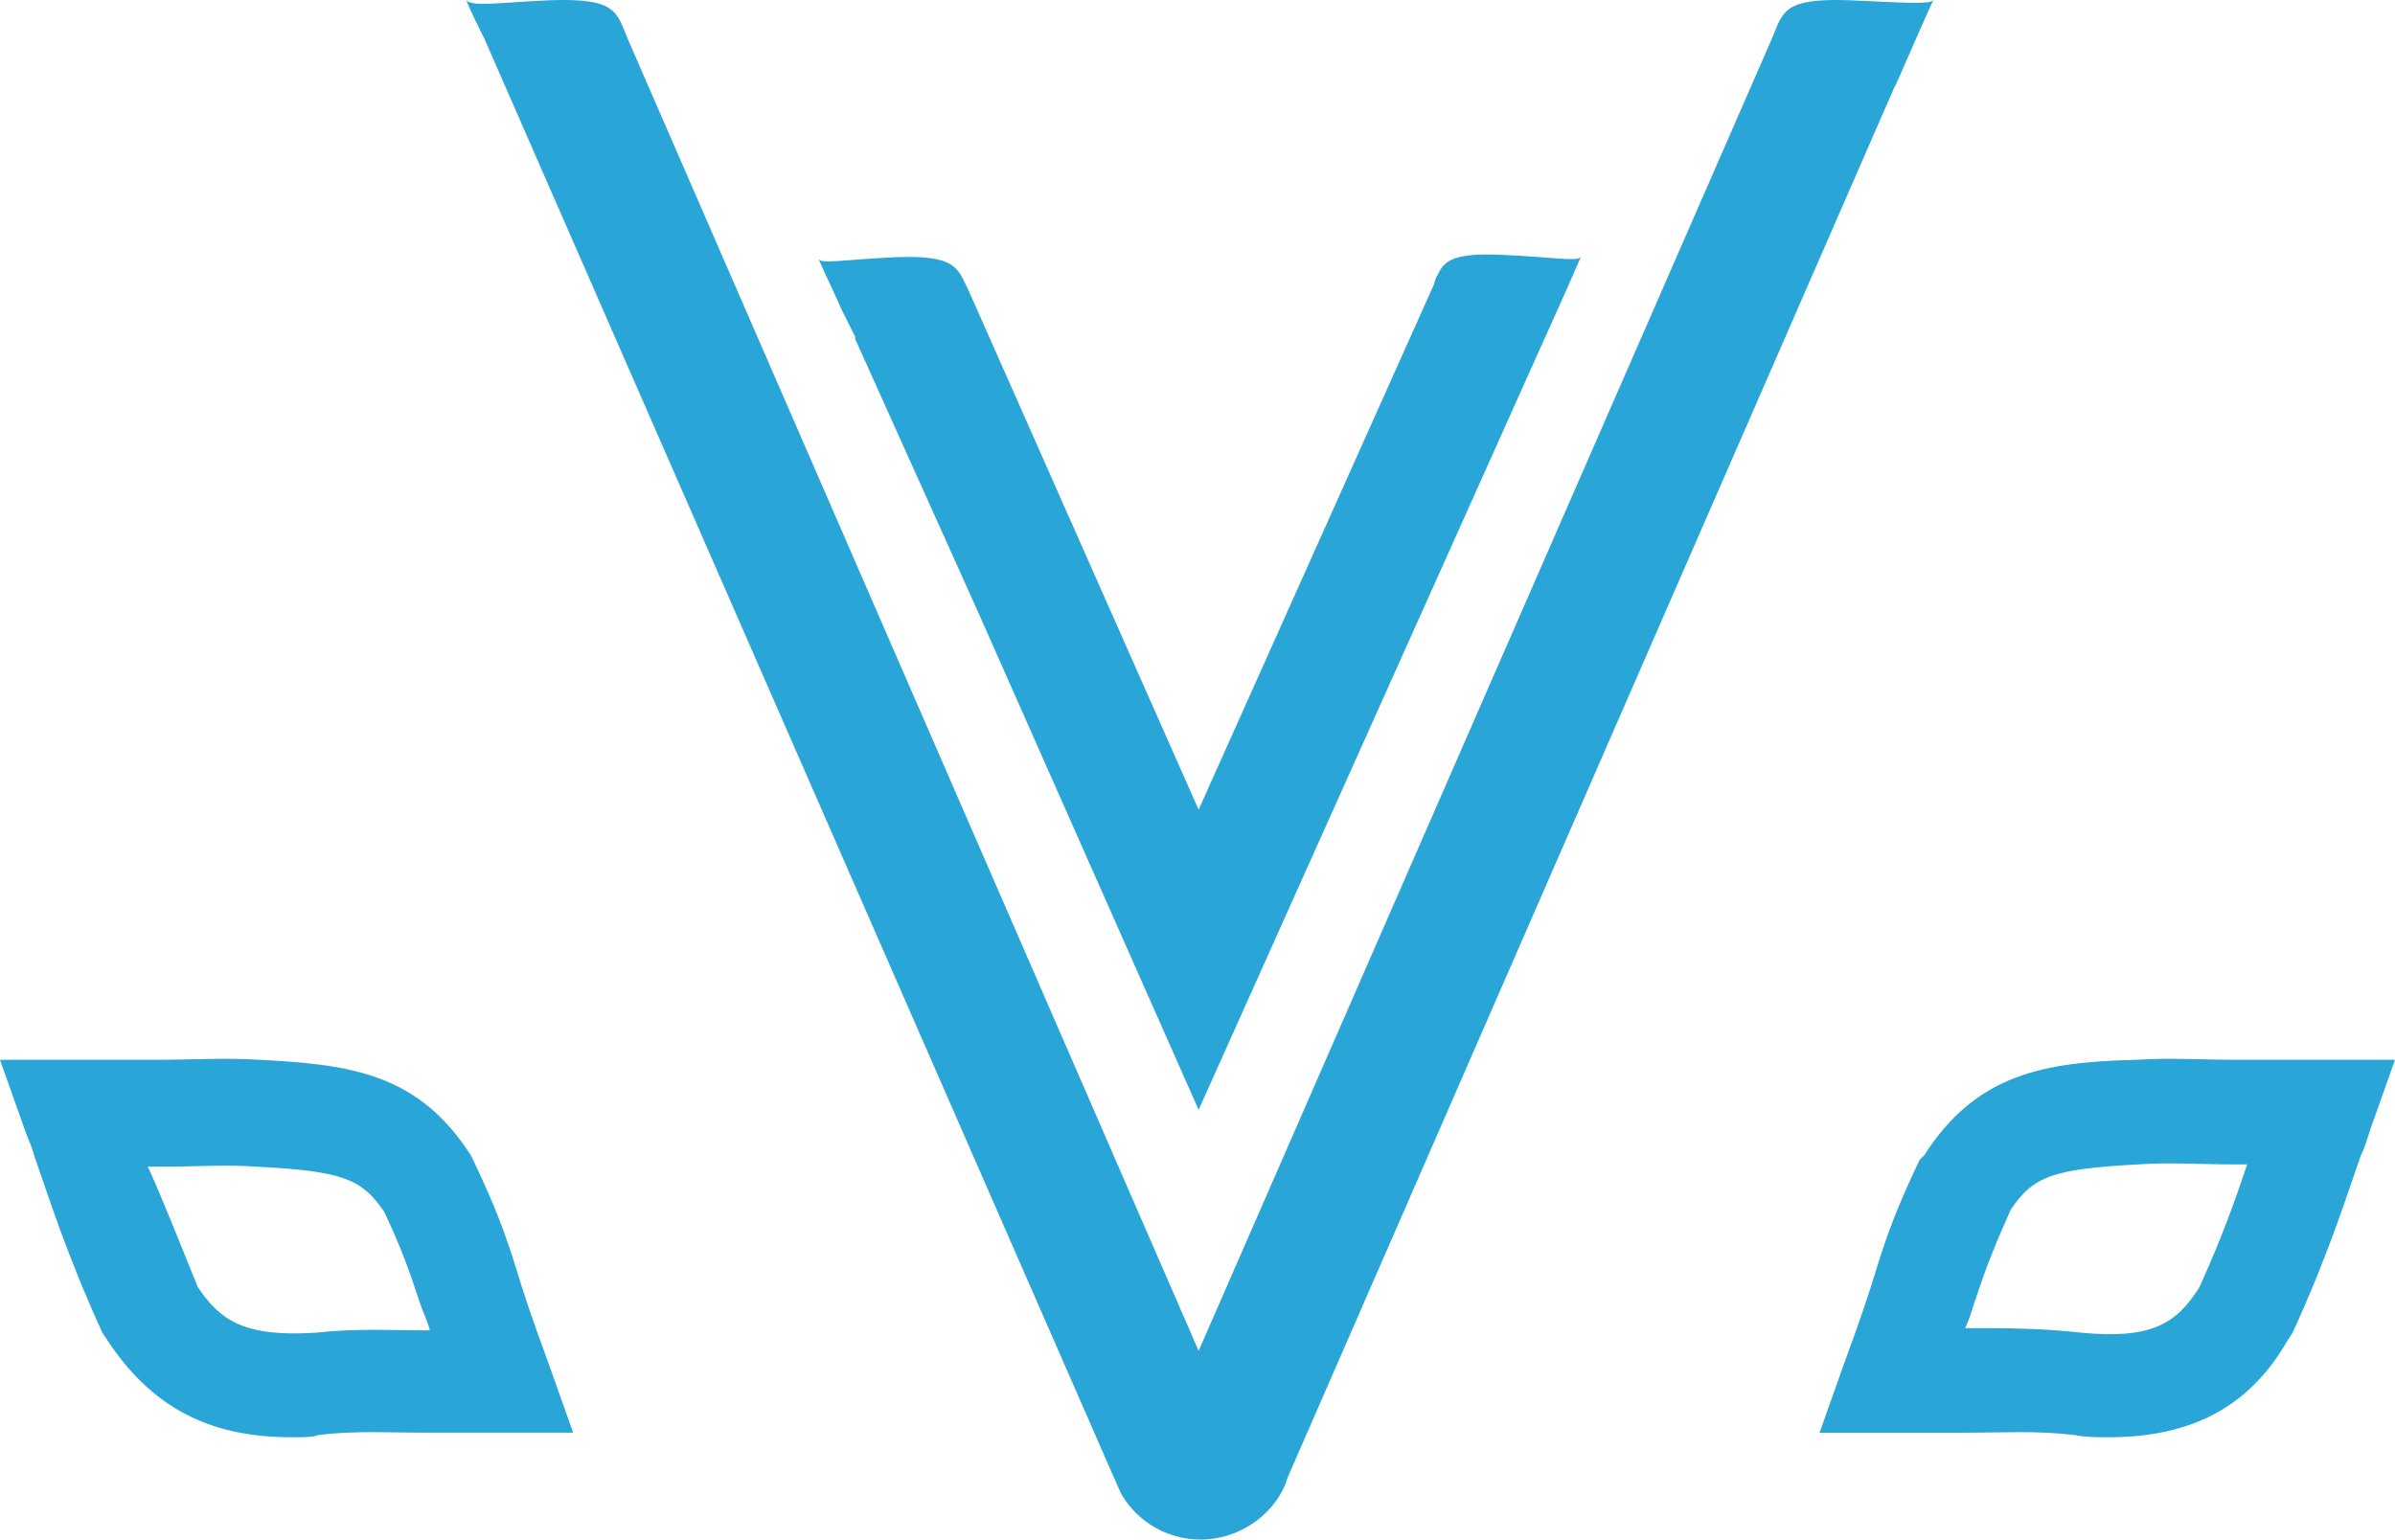 <?xml version="1.0" encoding="utf-8"?>
<!-- Generator: Adobe Illustrator 16.0.0, SVG Export Plug-In . SVG Version: 6.00 Build 0)  -->
<!DOCTYPE svg PUBLIC "-//W3C//DTD SVG 1.1//EN" "http://www.w3.org/Graphics/SVG/1.1/DTD/svg11.dtd">
<svg version="1.1" id="Calque_1" xmlns="http://www.w3.org/2000/svg" xmlns:xlink="http://www.w3.org/1999/xlink" x="0px" y="0px"
	 width="561.598px" height="361.121px" viewBox="1094.461 2623.657 561.598 361.121"
	 enable-background="new 1094.461 2623.657 561.598 361.121" xml:space="preserve">
<g>
	<g>
		<g>
			<path fill="#29A5D8" d="M1162.727,2960.778c-19.732,0-33.066-7.465-43.2-22.932l-1.066-1.602c-8.533-18.666-12.8-32.531-16-41.6
				c-0.533-2.133-1.6-4.266-2.133-5.865l-5.867-16.533h17.066c6.934,0,13.334,0,19.2,0c9.068,0,16.533-0.533,24.533,0
				c21.334,1.066,37.334,3.199,49.602,22.398l0.533,1.068c5.332,11.199,7.465,17.066,10.133,25.6
				c1.6,5.332,3.732,11.732,7.467,21.865l5.865,16.533h-17.6c-5.865,0-11.199,0-16,0c-9.6,0-17.066-0.533-26.133,0.533l0,0
				C1168.061,2960.778,1165.395,2960.778,1162.727,2960.778z M1140.862,2925.579c5.332,8,11.199,11.734,27.732,10.668
				c9.6-1.068,17.6-0.535,26.666-0.535c-0.533-2.133-1.6-4.266-2.133-5.865c-2.666-8-4.266-12.801-8.533-21.867
				c-5.334-8-10.133-9.6-29.867-10.666c-6.932-0.533-14.398,0-22.932,0c-1.067,0-1.601,0-2.667,0
				C1132.328,2904.247,1136.061,2913.846,1140.862,2925.579z"/>
		</g>
	</g>
	<g>
		<g>
			<path fill="#29A5D8" d="M1588.858,2960.778c-2.666,0-5.332,0-8-0.533l0,0c-9.066-1.066-16.533-0.533-26.133-0.533
				c-4.799,0-10.133,0-16,0h-17.6l5.867-16.533c3.732-10.133,5.867-16.533,7.467-21.865c2.666-8.533,4.799-14.4,10.133-25.6
				l1.066-1.068c12.268-19.199,28.268-21.865,49.6-22.398c8-0.533,15.467,0,24.533,0c5.867,0,12.268,0,19.199,0h17.068
				l-5.867,16.533c-0.533,1.6-1.066,3.732-2.133,5.865c-3.201,9.068-7.467,22.934-16,41.602l-1.068,1.6
				C1621.924,2953.846,1608.059,2960.778,1588.858,2960.778z M1582.459,2936.247c16.533,1.6,22.398-2.135,27.732-10.668
				c5.334-11.732,8.533-20.799,11.199-28.799c-1.066,0-1.6,0-2.666,0c-8.533,0-15.467-0.533-22.934,0
				c-19.732,1.066-24.533,2.666-29.865,10.666c-4.268,9.6-5.867,13.867-8.533,21.867c-0.535,1.6-1.068,3.732-2.135,5.865
				C1564.858,2935.178,1572.858,2935.178,1582.459,2936.247L1582.459,2936.247z"/>
		</g>
	</g>
	<path fill="#29A5D8" d="M1465.125,2683.98c-1.066,1.066-6.4,0-18.133-0.533c-11.199-0.533-13.867,1.066-15.467,4.8l0,0l0,0
		c-0.533,0.533-0.533,1.6-1.066,2.667l-54.934,122.666l-51.732-116.8l-2.133-4.8c-2.668-5.333-2.668-8.533-17.066-8
		c-11.734,0.533-17.066,1.6-18.135,0.533c1.602,3.733,3.734,8,5.334,11.733l3.199,6.4v0.533l0,0l28.801,63.999l51.732,116.799
		l81.066-180.798l0,0C1456.592,2703.181,1461.926,2691.447,1465.125,2683.98z"/>
	<path fill="#29A5D8" d="M1547.792,2623.714c-1.066,1.067-6.934,0.533-19.732,0c-15.467-0.533-15.467,2.667-18.133,9.066l0,0
		l-134.4,307.732l-133.865-307.732l0,0c-2.666-6.399-2.666-9.6-18.133-9.066c-12.268,0.533-18.133,1.601-19.734,0
		c1.068,2.667,2.668,5.867,4.268,9.066l147.199,336.533l2.133,4.799c3.734,6.4,10.666,10.666,18.666,10.666
		c8.533,0,16.533-5.332,19.734-12.799l0.533-1.6l142.398-326.399l0,0C1538.725,2644.514,1544.059,2631.714,1547.792,2623.714z"/>
</g>
</svg>
